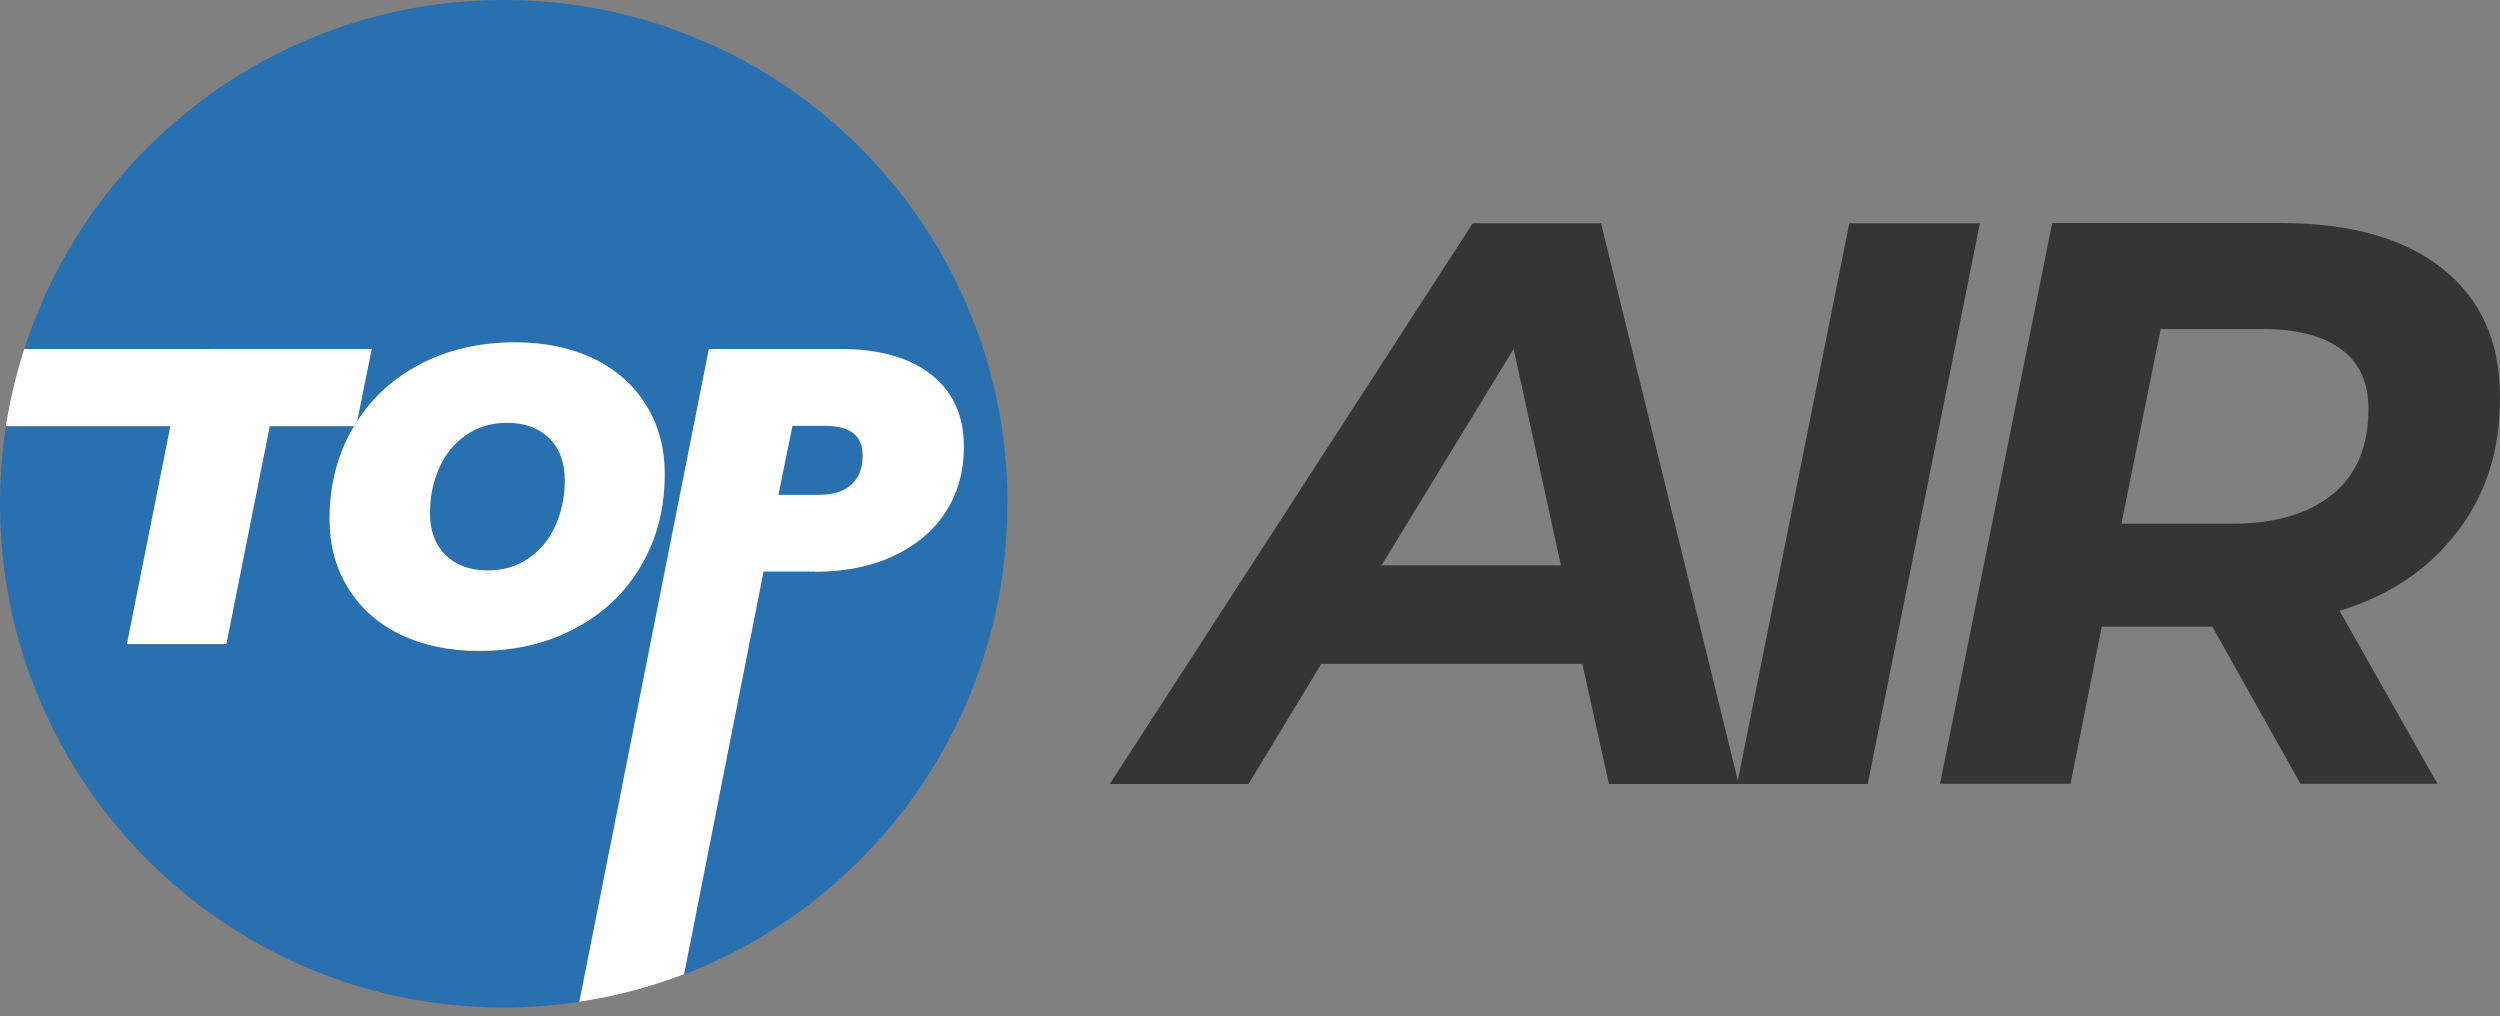 <?xml version="1.0" encoding="UTF-8"?><svg id="a" xmlns="http://www.w3.org/2000/svg" viewBox="0 0 97.86 39.78"><rect x="0" y="0" width="97.86" height="39.78" fill="#808080" stroke="none"/><defs><style>.b{fill:#fefefe;}.b,.c,.d{fill-rule:evenodd;}.c{fill:#373435;}.d{fill:#2870af;}</style></defs><path class="c" d="M61.1,22.13l-1.85-8.47-5.17,8.47h7.02Zm.84,3.86h-10.22l-2.85,4.7h-5.43l14.21-21.95h5.02l5.39,21.95h-5.08l-1.04-4.7Z"/><polygon class="c" points="72.39 8.74 77.5 8.74 73.11 30.69 68 30.69 72.39 8.74"/><path class="c" d="M91.32,19.34c.93-.77,1.39-1.88,1.39-3.32,0-1.05-.35-1.83-1.07-2.35-.71-.52-1.73-.79-3.04-.79h-4.02l-1.54,7.62h4.33c1.7,0,3.01-.39,3.94-1.16h0Zm4.87,1.47c-1.11,1.46-2.64,2.5-4.61,3.1l3.83,6.77h-5.36l-3.45-6.15h-4.33l-1.22,6.15h-5.11l4.39-21.95h8.94c2.72,0,4.83,.59,6.33,1.78,1.51,1.19,2.26,2.87,2.26,5.02s-.55,3.81-1.66,5.27Z"/><path class="d" d="M19.09,22.33c.62,0,1.15-.16,1.61-.48,.46-.32,.8-.75,1.05-1.29,.24-.54,.36-1.13,.36-1.77,0-.68-.2-1.23-.6-1.63-.4-.41-.95-.61-1.66-.61-.62,0-1.15,.16-1.61,.48-.46,.32-.81,.75-1.05,1.29-.24,.54-.36,1.13-.36,1.77,0,.68,.2,1.23,.6,1.63,.4,.41,.95,.61,1.66,.61Z"/><path class="d" d="M33.33,18.97c.3-.27,.44-.65,.44-1.13,0-.78-.48-1.17-1.45-1.17h-1.3l-.55,2.71h1.6c.54,0,.96-.14,1.26-.4Z"/><path class="d" d="M39.44,19.72C39.44,8.83,30.61,0,19.72,0,10.94,0,3.5,5.74,.95,13.66H14.55l-.57,2.83c.61-.94,1.42-1.68,2.44-2.22,1.1-.58,2.36-.87,3.75-.87,1.18,0,2.21,.22,3.09,.65,.88,.44,1.57,1.04,2.04,1.82,.48,.78,.72,1.68,.72,2.69,0,1.34-.31,2.54-.93,3.59-.62,1.05-1.48,1.87-2.59,2.45-1.1,.58-2.36,.88-3.75,.88-1.18,0-2.21-.22-3.09-.65-.88-.43-1.57-1.04-2.04-1.82-.48-.78-.72-1.68-.72-2.69,0-1.34,.31-2.54,.93-3.59,0-.01,.02-.03,.03-.04h-3.3l-1.7,8.53h-3.89l1.7-8.53H.23c-.15,.99-.23,2-.23,3.03,0,10.89,8.83,19.72,19.72,19.72,1,0,1.98-.08,2.95-.22l5.07-25.55h5.13c1.54,0,2.73,.34,3.58,1.01,.85,.67,1.27,1.61,1.27,2.82,0,.97-.24,1.82-.72,2.56-.48,.74-1.16,1.31-2.05,1.72-.88,.4-1.91,.61-3.08,.61h-2l-3.11,15.76c7.41-2.84,12.67-10.01,12.67-18.42Z"/><path class="b" d="M4.97,25.21h3.89l1.7-8.53h3.3c.04-.06,.08-.13,.12-.19l.57-2.83H.95c-.31,.97-.56,1.98-.72,3.02H6.67l-1.7,8.53Z"/><path class="b" d="M17.19,18.32c.24-.54,.59-.97,1.05-1.29,.46-.32,.99-.48,1.61-.48,.7,0,1.25,.21,1.66,.61,.4,.41,.6,.95,.6,1.63,0,.64-.12,1.23-.36,1.77-.24,.54-.59,.97-1.05,1.29-.46,.32-.99,.48-1.61,.48-.7,0-1.25-.21-1.66-.61-.4-.41-.6-.95-.6-1.63,0-.64,.12-1.23,.36-1.77h0Zm-3.33-1.63s-.02,.03-.03,.04c-.62,1.05-.93,2.25-.93,3.59,0,1.01,.24,1.91,.72,2.69,.48,.78,1.16,1.39,2.04,1.82,.89,.43,1.92,.65,3.09,.65,1.4,0,2.65-.29,3.75-.88,1.11-.58,1.97-1.4,2.59-2.45,.62-1.05,.93-2.25,.93-3.59,0-1.01-.24-1.91-.72-2.69-.48-.78-1.16-1.39-2.04-1.82-.89-.43-1.92-.65-3.09-.65-1.4,0-2.65,.29-3.75,.87-1.02,.54-1.84,1.28-2.44,2.22l-.04,.19h-.08Z"/><path class="b" d="M13.95,16.68l.04-.19c-.04,.06-.08,.12-.12,.19h.08Z"/><path class="b" d="M31.02,16.67h1.3c.97,0,1.45,.39,1.45,1.17,0,.48-.15,.86-.44,1.13-.3,.27-.72,.4-1.26,.4h-1.6l.55-2.71h0Zm.86,5.71c1.17,0,2.19-.2,3.08-.61,.88-.41,1.57-.98,2.05-1.72,.48-.74,.72-1.59,.72-2.56,0-1.21-.42-2.15-1.27-2.82-.85-.67-2.04-1.01-3.58-1.01h-5.13l-5.07,25.55c1.42-.21,2.8-.58,4.1-1.08l3.11-15.76h2Z"/></svg>